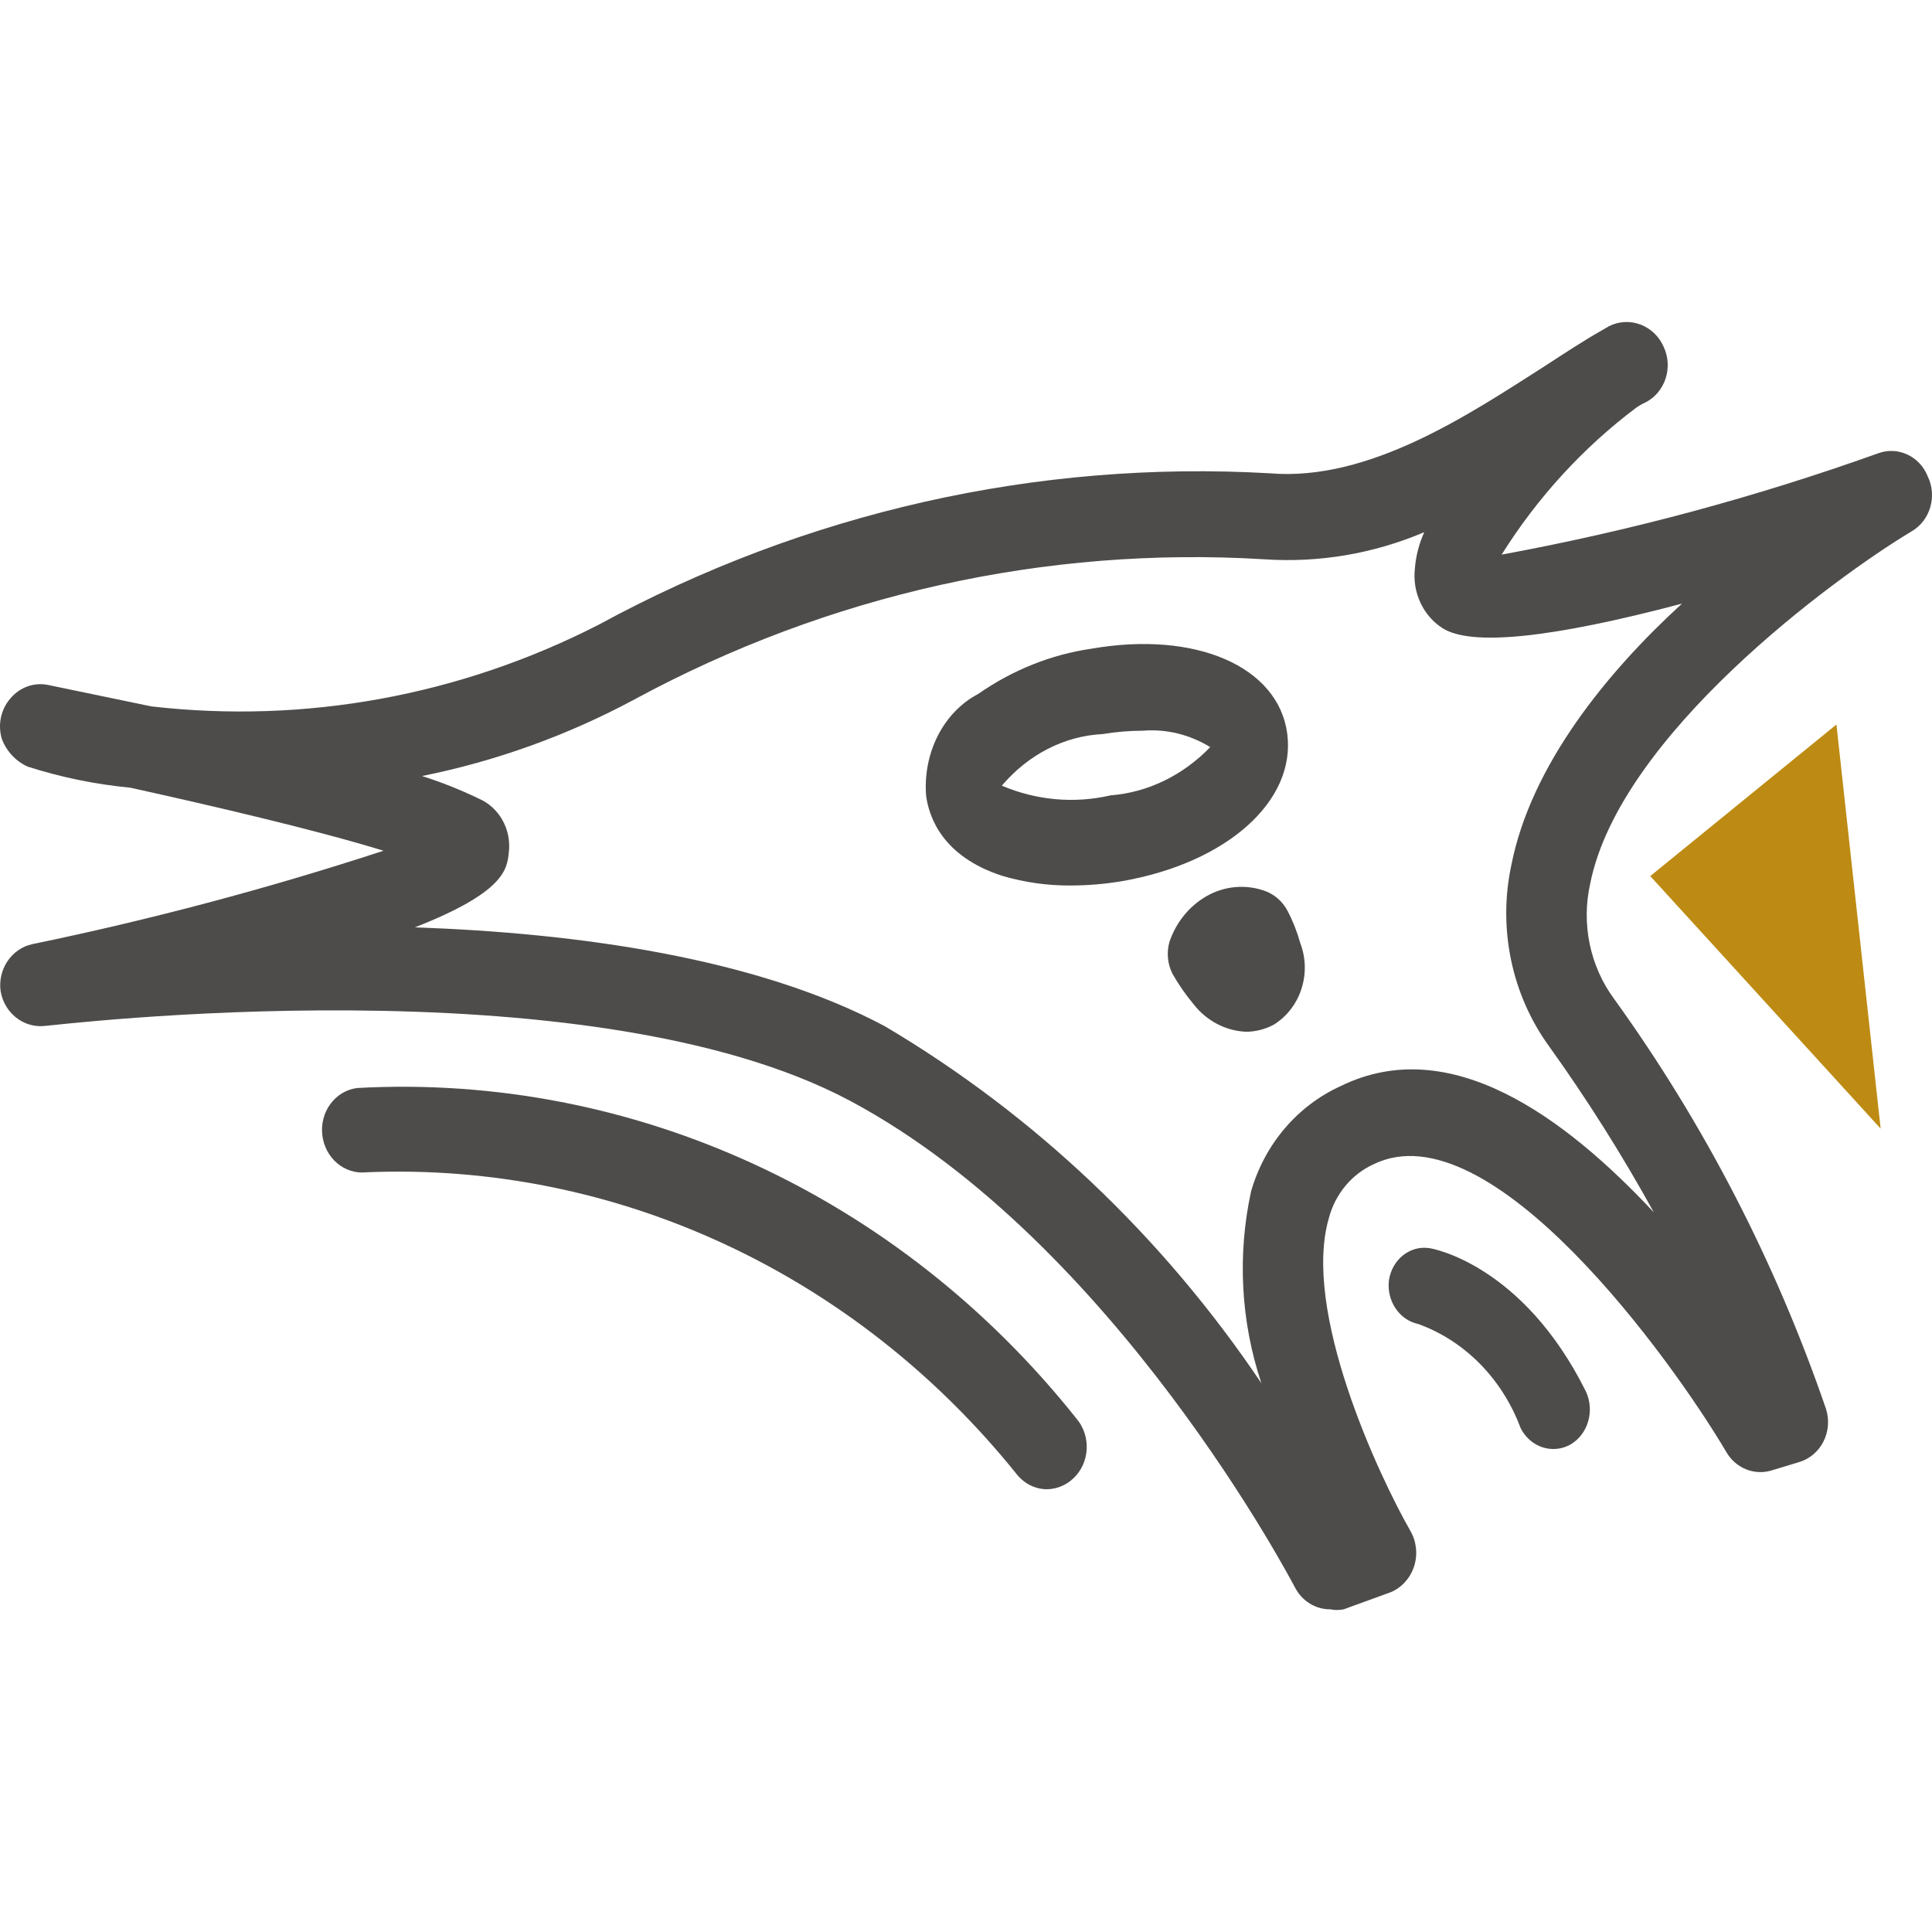 <?xml version="1.0" encoding="UTF-8"?>
<svg width="48px" height="48px" viewBox="0 0 48 48" version="1.1" xmlns="http://www.w3.org/2000/svg" xmlns:xlink="http://www.w3.org/1999/xlink">
    <!-- Generator: Sketch 62 (91390) - https://sketch.com -->
    <title>Atom/ Icon/ Rich icon/ Places - Abu Dhabi / Ferrari world</title>
    <desc>Created with Sketch.</desc>
    <g id="Atom/-Icon/-Rich-icon/-Places---Abu-Dhabi-/-Ferrari-world" stroke="none" stroke-width="1" fill="none" fill-rule="evenodd">
        <g id="PLACE_AD_Ferrari">
            <rect id="Rectangle" x="0" y="0" width="48" height="48"></rect>
            <g id="Group" transform="translate(0, 8)" fill-rule="nonzero">
                <path d="M47.891,3.829 C47.691,3.332 47.155,3.084 46.668,3.26 C43.616,4.353 40.486,5.195 37.308,5.779 C38.197,4.361 39.327,3.126 40.643,2.135 C40.72,2.079 40.802,2.033 40.888,1.995 C41.374,1.741 41.573,1.124 41.332,0.614 C41.219,0.357 41.011,0.159 40.757,0.063 C40.502,-0.033 40.22,-0.019 39.976,0.104 L39.776,0.22 C39.365,0.452 38.887,0.765 38.353,1.113 C36.53,2.274 34.029,3.968 31.55,3.759 C25.769,3.427 20.01,4.726 14.876,7.52 C11.43,9.285 7.575,9.989 3.76,9.55 L1.192,9.017 C0.845,8.947 0.49,9.075 0.258,9.353 C0.02,9.626 -0.061,10.011 0.047,10.363 C0.166,10.671 0.398,10.918 0.692,11.048 C1.521,11.313 2.374,11.488 3.237,11.57 C5.283,12.022 7.828,12.614 9.529,13.136 C6.662,14.074 3.749,14.848 0.803,15.457 C0.289,15.568 -0.056,16.075 0.014,16.618 C0.104,17.17 0.592,17.552 1.125,17.488 C1.259,17.488 14.565,15.84 21.134,19.357 C27.704,22.873 32.128,31.357 32.172,31.438 C32.346,31.776 32.684,31.986 33.051,31.983 C33.161,32.006 33.274,32.006 33.384,31.983 L34.562,31.554 C34.834,31.436 35.043,31.2 35.135,30.908 C35.227,30.616 35.192,30.297 35.04,30.034 C34.251,28.653 32.339,24.568 33.017,22.258 C33.176,21.661 33.585,21.171 34.129,20.924 C37.019,19.519 41.532,25.775 42.888,28.072 C43.117,28.47 43.572,28.66 44,28.537 L44.689,28.328 C44.952,28.253 45.173,28.069 45.301,27.819 C45.429,27.568 45.453,27.274 45.367,27.005 C44.114,23.356 42.341,19.925 40.109,16.827 C39.503,16.012 39.282,14.954 39.509,13.949 C40.243,10.282 45.512,6.394 47.479,5.21 C47.954,4.943 48.137,4.33 47.891,3.829 Z M37.553,13.473 C37.208,15.057 37.554,16.719 38.498,18.011 C39.439,19.325 40.304,20.697 41.088,22.119 C38.864,19.74 36.019,17.651 33.306,18.985 C32.234,19.472 31.421,20.427 31.083,21.597 C30.738,23.18 30.826,24.833 31.339,26.366 C28.89,22.724 25.697,19.696 21.99,17.5 C18.8,15.794 14.331,15.179 10.307,15.04 C12.53,14.169 12.597,13.601 12.641,13.183 C12.712,12.607 12.401,12.054 11.886,11.837 C11.431,11.618 10.963,11.432 10.485,11.28 C12.323,10.911 14.101,10.27 15.765,9.376 C20.583,6.768 25.987,5.565 31.405,5.895 C32.764,5.988 34.124,5.758 35.385,5.222 C35.256,5.507 35.177,5.813 35.152,6.127 C35.087,6.714 35.35,7.287 35.83,7.601 C36.541,8.065 38.542,7.856 41.788,6.997 C39.898,8.726 38.042,11.024 37.553,13.473 L37.553,13.473 Z" id="Shape" fill="#4E4C4A"></path>
                <path d="M31.981,10.226 C31.759,8.561 29.709,7.663 27.109,8.118 C26.112,8.263 25.154,8.647 24.298,9.244 C23.441,9.694 22.926,10.705 23.009,11.772 C23.083,12.311 23.421,13.281 24.9,13.76 C25.456,13.924 26.028,14.004 26.602,14 C27.03,13.999 27.457,13.963 27.88,13.892 C30.48,13.437 32.203,11.903 31.981,10.226 Z M27.595,11.76 C26.691,11.969 25.754,11.886 24.89,11.52 C25.548,10.744 26.445,10.285 27.394,10.238 C27.727,10.183 28.062,10.155 28.398,10.154 C28.978,10.107 29.557,10.249 30.068,10.562 C29.387,11.266 28.515,11.689 27.595,11.76 L27.595,11.76 Z" id="Shape" fill="#4E4C4A"></path>
                <path d="M31.988,14.628 C31.86,14.387 31.649,14.207 31.399,14.125 C30.928,13.966 30.416,14.015 29.981,14.262 C29.547,14.51 29.217,14.917 29.053,15.405 C28.98,15.668 29.007,15.951 29.13,16.194 C29.282,16.461 29.457,16.713 29.653,16.948 C29.975,17.363 30.452,17.613 30.962,17.634 C31.197,17.631 31.429,17.573 31.639,17.462 C32.311,17.051 32.594,16.185 32.304,15.428 C32.227,15.15 32.121,14.882 31.988,14.628 Z" id="Path" fill="#4E4C4A"></path>
                <path d="M8.875,19.031 C8.614,19.063 8.376,19.204 8.213,19.422 C8.05,19.64 7.976,19.918 8.007,20.194 C8.07,20.771 8.56,21.186 9.106,21.125 C15.298,20.869 21.258,23.639 25.27,28.639 C25.455,28.866 25.723,28.997 26.006,29 C26.249,28.998 26.483,28.903 26.665,28.732 C27.075,28.35 27.114,27.689 26.753,27.255 C22.339,21.701 15.722,18.657 8.875,19.031 L8.875,19.031 Z" id="Path" fill="#4E4C4A"></path>
                <path d="M35.52,23.011 C35.037,22.932 34.586,23.287 34.508,23.806 C34.445,24.319 34.765,24.796 35.237,24.895 C36.394,25.314 37.323,26.258 37.778,27.477 C37.938,27.798 38.249,27.999 38.587,28 C38.735,28.001 38.881,27.964 39.013,27.891 C39.457,27.636 39.628,27.044 39.397,26.562 C37.838,23.436 35.611,23.022 35.52,23.011 Z" id="Path" fill="#4E4C4A"></path>
                <polygon id="Path" fill="#BD8B13" points="41 13.766 46.724 20.04 45.626 10"></polygon>
            </g>
        </g>
    </g>
</svg>